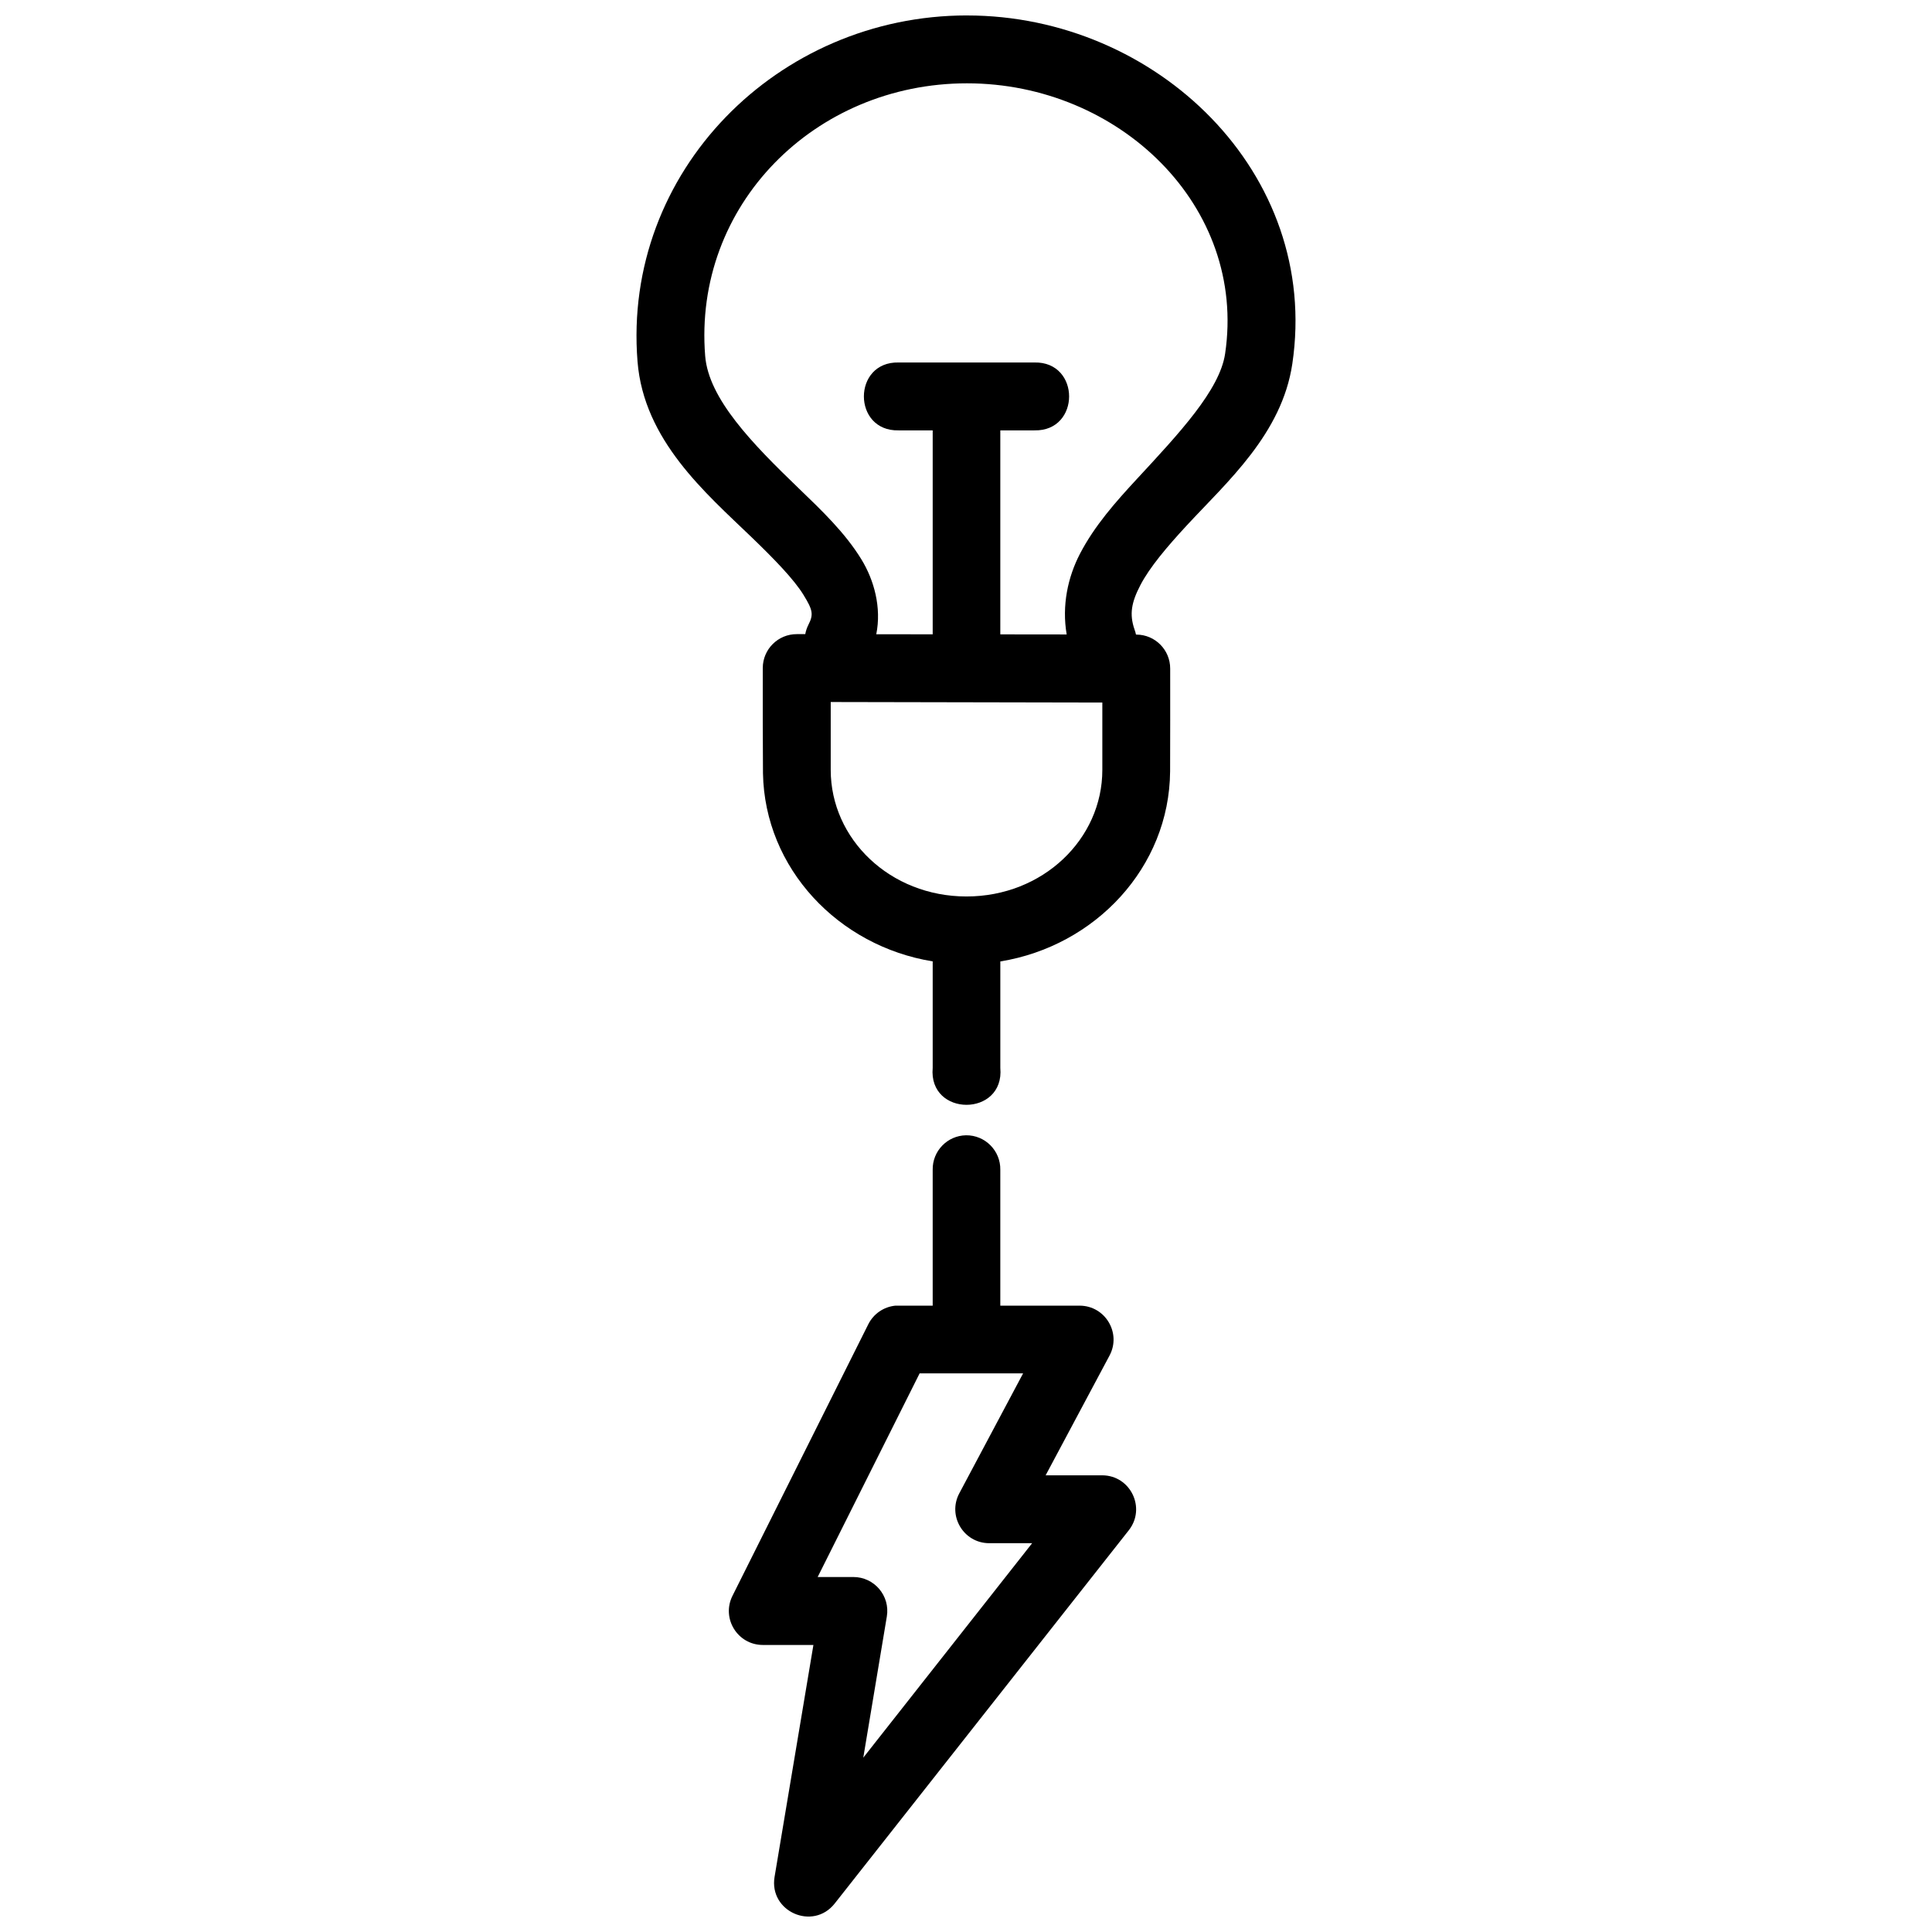 <?xml version="1.0" encoding="UTF-8"?>
<!-- Uploaded to: ICON Repo, www.svgrepo.com, Generator: ICON Repo Mixer Tools -->
<svg width="800px" height="800px" version="1.1" viewBox="144 144 512 512" xmlns="http://www.w3.org/2000/svg">
 <defs>
  <clipPath id="a">
   <path d="m312 148.09h176v503.81h-176z"/>
  </clipPath>
 </defs>
 <g clip-path="url(#a)">
  <path d="m400.27 148.09c-50.152 0-91.34 41.367-87.32 91.711 1.668 20.898 18.078 34.871 30.203 46.543 6.062 5.836 11.262 11.207 13.758 15.27 2.496 4.059 2.731 5.199 1.316 7.977-0.391 0.777-0.672 1.605-0.824 2.461h-2.231c-4.969-0.02-9.012 3.992-9.031 8.961-0.004 9.262-0.02 18.73 0.055 27.918 0.457 25.238 19.996 45.797 44.977 49.844v28.215c-1.172 13.066 19.094 13.066 17.922 0v-28.199c25.148-4.078 44.797-24.902 44.996-50.371 0.039-9.035 0.02-18.152 0.02-27.215 0.02-4.965-3.977-9.008-8.941-9.031h-0.121c-0.098-0.473-0.23-0.938-0.402-1.387-1.375-4.027-0.828-7.129 1.582-11.754 2.41-4.625 6.949-10.035 12.297-15.812 10.699-11.551 25.199-24.262 27.953-42.816 7.5-50.512-35.996-92.309-86.195-92.309zm0 17.992c40.344 0 74.195 32.598 68.398 71.648-1.43 9.652-12.156 21.082-23.383 33.207-5.613 6.062-11.207 12.371-15.074 19.801-3.234 6.215-4.848 13.746-3.531 21.398l-17.57-0.02c-0.004-0.027-0.008-0.043-0.02-0.07v-53.992h9.031c12.27 0.277 12.27-18.27 0-17.992h-35.98c-12.27-0.277-12.27 18.27 0 17.992h9.031v53.992 0.055l-14.953-0.02c1.426-7.074-0.566-14.352-3.969-19.887-4.328-7.039-10.441-12.871-16.602-18.801-12.32-11.859-23.867-23.727-24.773-35.066-3.188-39.914 29.008-72.246 69.398-72.246zm-36.121 163.96 71.98 0.141v17.852c0 18.332-15.754 33.539-36 33.539-20.246 0-35.98-15.207-35.98-33.539zm35.859 114.82c-4.969 0.09-8.926 4.184-8.836 9.152v36h-9.891c-3.074 0.301-5.781 2.156-7.168 4.918l-36 71.98c-2.988 5.977 1.352 13.004 8.027 13.02h13.422l-10.297 61.477c-1.52 9.172 10.172 14.34 15.934 7.047l77.953-98.934c4.613-5.887 0.449-14.504-7.027-14.547l-15.02-0.004 16.938-31.746c3.168-5.969-1.133-13.168-7.887-13.211h-21.066v-36c0.09-5.062-4.019-9.203-9.082-9.152zm-12.297 63.09h27.426l-16.918 31.801c-3.168 5.969 1.133 13.168 7.887 13.211h11.422l-44.75 56.836 6.238-37.387c0.926-5.496-3.316-10.5-8.891-10.488h-9.434z"/>
 </g>
</svg>